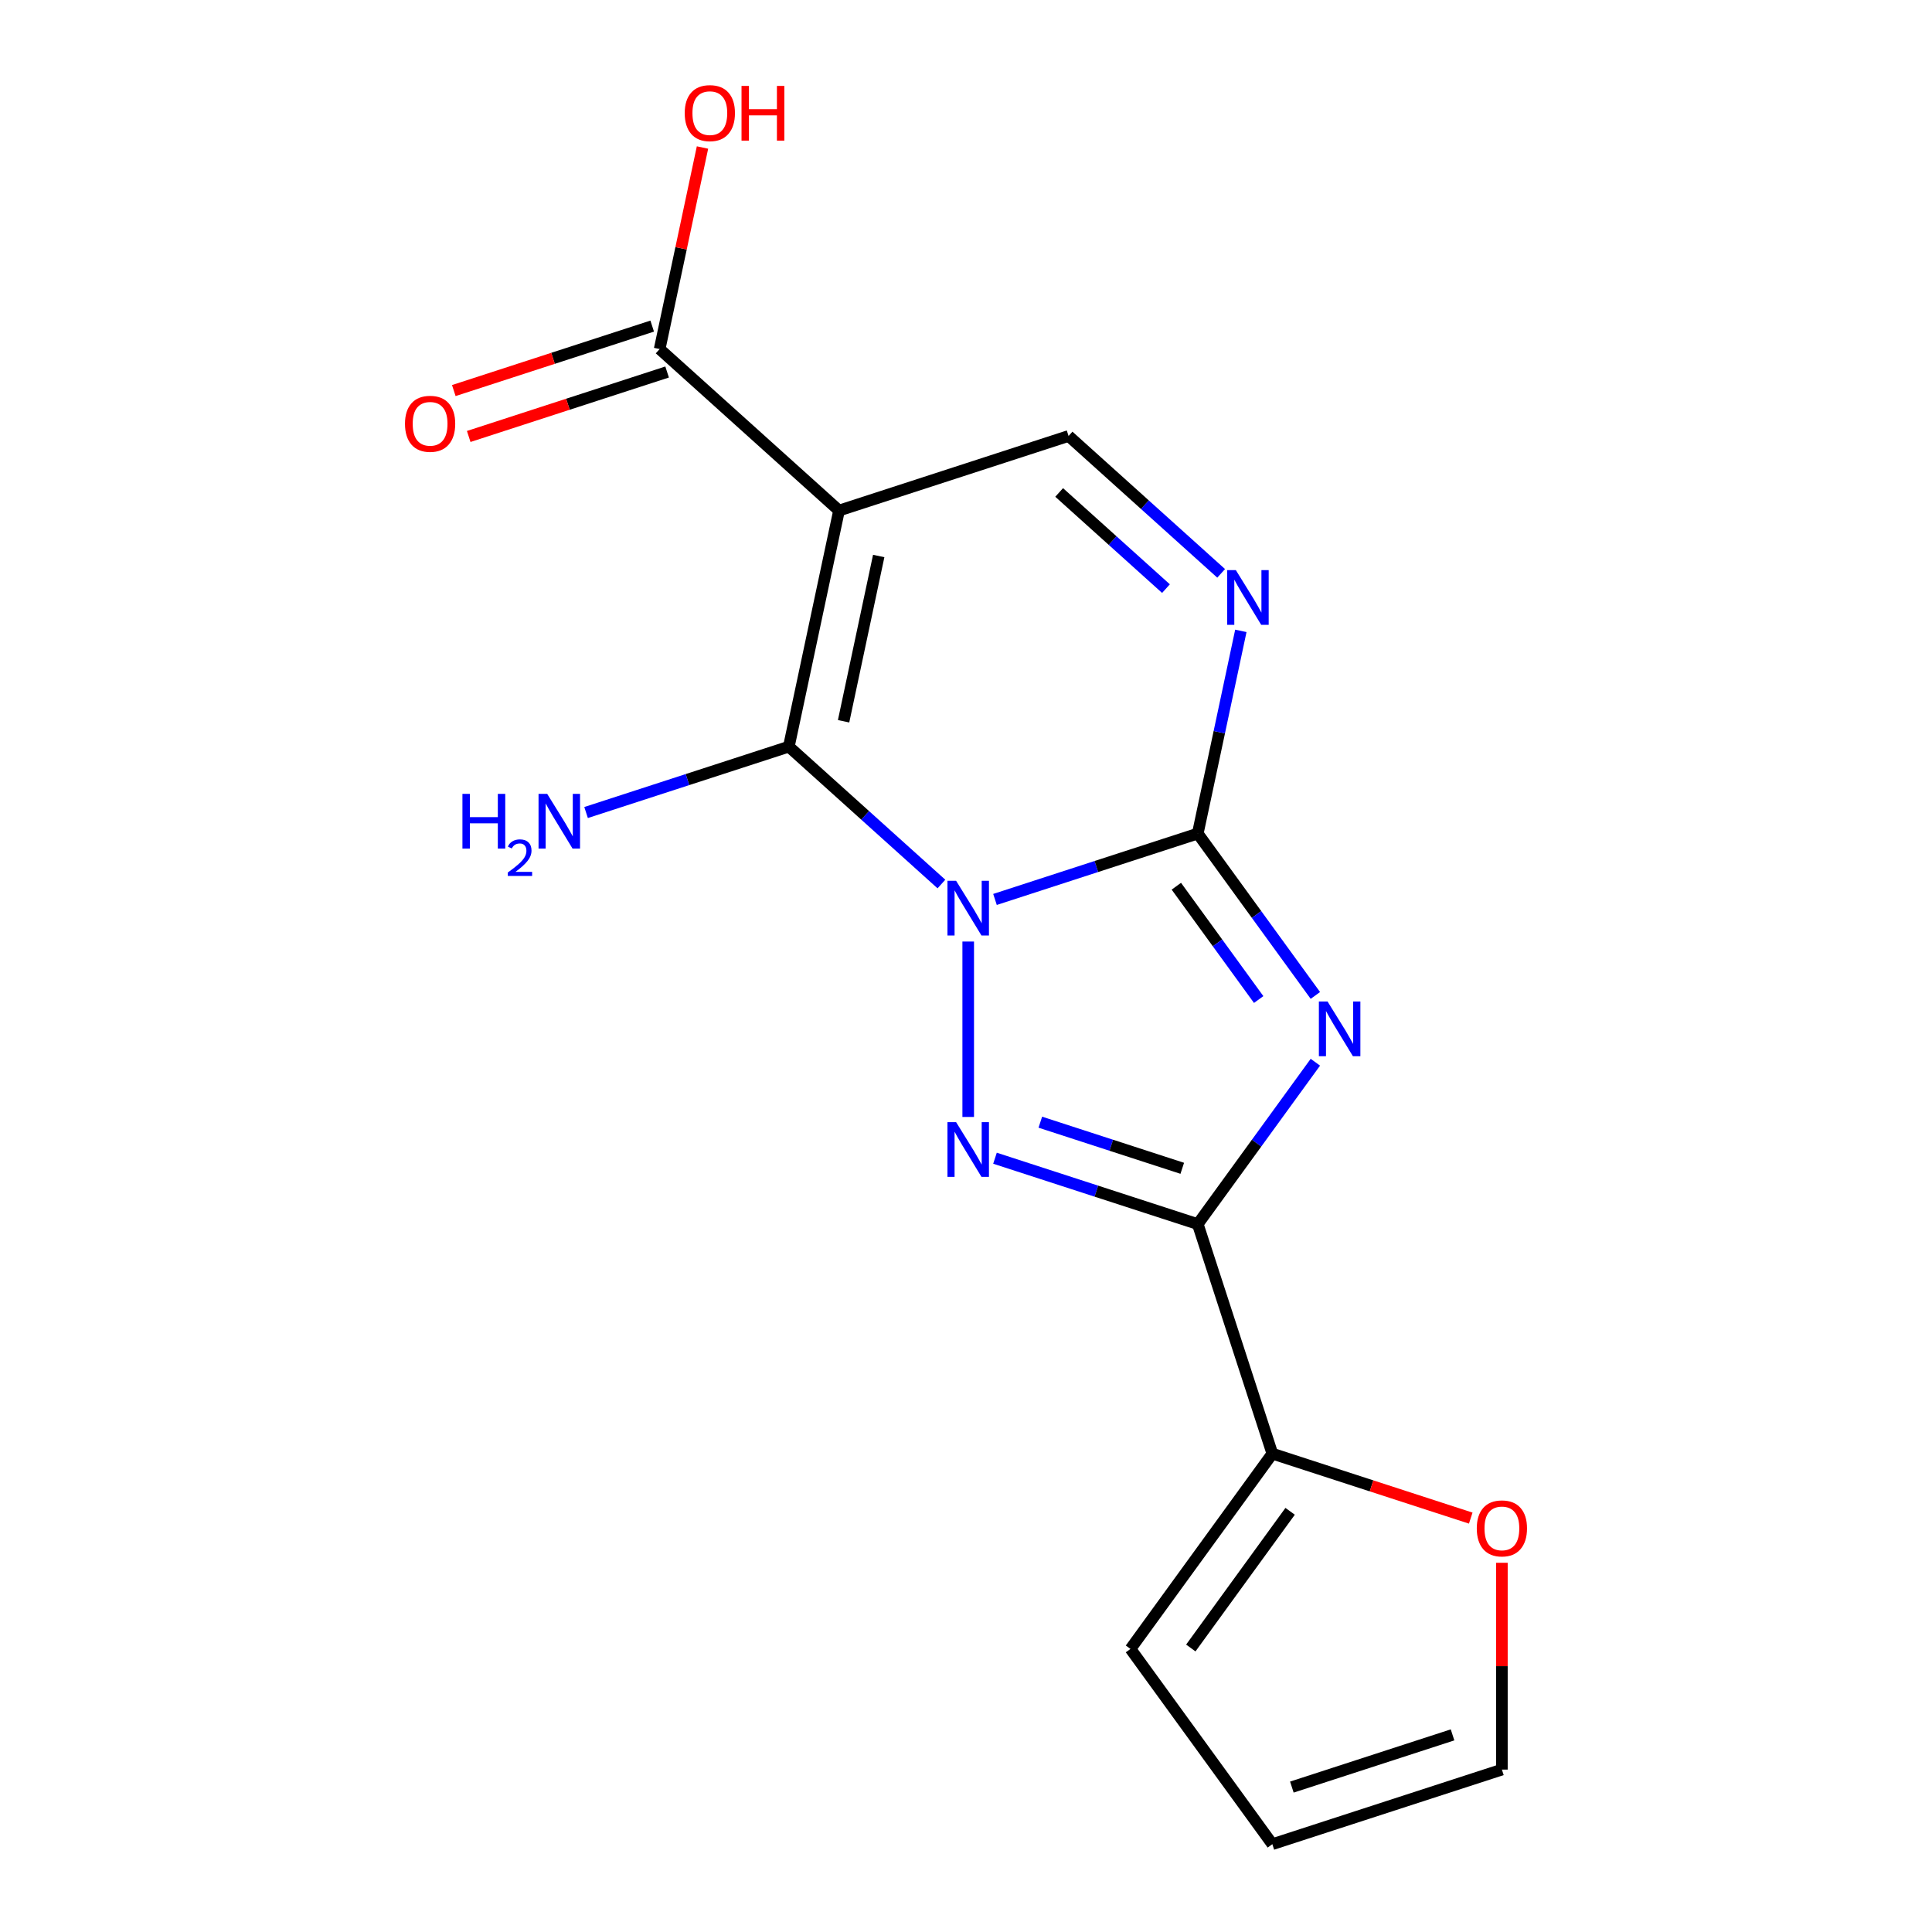 <?xml version='1.0' encoding='iso-8859-1'?>
<svg version='1.1' baseProfile='full'
              xmlns='http://www.w3.org/2000/svg'
                      xmlns:rdkit='http://www.rdkit.org/xml'
                      xmlns:xlink='http://www.w3.org/1999/xlink'
                  xml:space='preserve'
width='1000px' height='1000px' viewBox='0 0 1000 1000'>
<!-- END OF HEADER -->
<rect style='opacity:1.0;fill:#FFFFFF;stroke:none' width='1000' height='1000' x='0' y='0'> </rect>
<path class='bond-0' d='M 515.007,465.552 L 567.482,448.502' style='fill:none;fill-rule:evenodd;stroke:#0000FF;stroke-width:6px;stroke-linecap:butt;stroke-linejoin:miter;stroke-opacity:1' />
<path class='bond-0' d='M 567.482,448.502 L 619.958,431.451' style='fill:none;fill-rule:evenodd;stroke:#000000;stroke-width:6px;stroke-linecap:butt;stroke-linejoin:miter;stroke-opacity:1' />
<path class='bond-2' d='M 501.143,487.34 L 501.143,578.135' style='fill:none;fill-rule:evenodd;stroke:#0000FF;stroke-width:6px;stroke-linecap:butt;stroke-linejoin:miter;stroke-opacity:1' />
<path class='bond-3' d='M 487.28,457.574 L 447.792,422.018' style='fill:none;fill-rule:evenodd;stroke:#0000FF;stroke-width:6px;stroke-linecap:butt;stroke-linejoin:miter;stroke-opacity:1' />
<path class='bond-3' d='M 447.792,422.018 L 408.303,386.463' style='fill:none;fill-rule:evenodd;stroke:#000000;stroke-width:6px;stroke-linecap:butt;stroke-linejoin:miter;stroke-opacity:1' />
<path class='bond-1' d='M 619.958,431.451 L 650.395,473.345' style='fill:none;fill-rule:evenodd;stroke:#000000;stroke-width:6px;stroke-linecap:butt;stroke-linejoin:miter;stroke-opacity:1' />
<path class='bond-1' d='M 650.395,473.345 L 680.833,515.238' style='fill:none;fill-rule:evenodd;stroke:#0000FF;stroke-width:6px;stroke-linecap:butt;stroke-linejoin:miter;stroke-opacity:1' />
<path class='bond-1' d='M 608.875,458.706 L 630.181,488.031' style='fill:none;fill-rule:evenodd;stroke:#000000;stroke-width:6px;stroke-linecap:butt;stroke-linejoin:miter;stroke-opacity:1' />
<path class='bond-1' d='M 630.181,488.031 L 651.488,517.356' style='fill:none;fill-rule:evenodd;stroke:#0000FF;stroke-width:6px;stroke-linecap:butt;stroke-linejoin:miter;stroke-opacity:1' />
<path class='bond-6' d='M 619.958,431.451 L 631.108,378.993' style='fill:none;fill-rule:evenodd;stroke:#000000;stroke-width:6px;stroke-linecap:butt;stroke-linejoin:miter;stroke-opacity:1' />
<path class='bond-6' d='M 631.108,378.993 L 642.259,326.535' style='fill:none;fill-rule:evenodd;stroke:#0000FF;stroke-width:6px;stroke-linecap:butt;stroke-linejoin:miter;stroke-opacity:1' />
<path class='bond-17' d='M 680.833,549.804 L 650.395,591.698' style='fill:none;fill-rule:evenodd;stroke:#0000FF;stroke-width:6px;stroke-linecap:butt;stroke-linejoin:miter;stroke-opacity:1' />
<path class='bond-17' d='M 650.395,591.698 L 619.958,633.591' style='fill:none;fill-rule:evenodd;stroke:#000000;stroke-width:6px;stroke-linecap:butt;stroke-linejoin:miter;stroke-opacity:1' />
<path class='bond-4' d='M 515.007,599.49 L 567.482,616.541' style='fill:none;fill-rule:evenodd;stroke:#0000FF;stroke-width:6px;stroke-linecap:butt;stroke-linejoin:miter;stroke-opacity:1' />
<path class='bond-4' d='M 567.482,616.541 L 619.958,633.591' style='fill:none;fill-rule:evenodd;stroke:#000000;stroke-width:6px;stroke-linecap:butt;stroke-linejoin:miter;stroke-opacity:1' />
<path class='bond-4' d='M 538.47,580.842 L 575.203,592.778' style='fill:none;fill-rule:evenodd;stroke:#0000FF;stroke-width:6px;stroke-linecap:butt;stroke-linejoin:miter;stroke-opacity:1' />
<path class='bond-4' d='M 575.203,592.778 L 611.936,604.713' style='fill:none;fill-rule:evenodd;stroke:#000000;stroke-width:6px;stroke-linecap:butt;stroke-linejoin:miter;stroke-opacity:1' />
<path class='bond-5' d='M 408.303,386.463 L 434.277,264.263' style='fill:none;fill-rule:evenodd;stroke:#000000;stroke-width:6px;stroke-linecap:butt;stroke-linejoin:miter;stroke-opacity:1' />
<path class='bond-5' d='M 436.639,373.327 L 454.821,287.788' style='fill:none;fill-rule:evenodd;stroke:#000000;stroke-width:6px;stroke-linecap:butt;stroke-linejoin:miter;stroke-opacity:1' />
<path class='bond-11' d='M 408.303,386.463 L 355.827,403.513' style='fill:none;fill-rule:evenodd;stroke:#000000;stroke-width:6px;stroke-linecap:butt;stroke-linejoin:miter;stroke-opacity:1' />
<path class='bond-11' d='M 355.827,403.513 L 303.351,420.563' style='fill:none;fill-rule:evenodd;stroke:#0000FF;stroke-width:6px;stroke-linecap:butt;stroke-linejoin:miter;stroke-opacity:1' />
<path class='bond-8' d='M 619.958,633.591 L 658.563,752.406' style='fill:none;fill-rule:evenodd;stroke:#000000;stroke-width:6px;stroke-linecap:butt;stroke-linejoin:miter;stroke-opacity:1' />
<path class='bond-7' d='M 434.277,264.263 L 553.092,225.658' style='fill:none;fill-rule:evenodd;stroke:#000000;stroke-width:6px;stroke-linecap:butt;stroke-linejoin:miter;stroke-opacity:1' />
<path class='bond-9' d='M 434.277,264.263 L 341.437,180.669' style='fill:none;fill-rule:evenodd;stroke:#000000;stroke-width:6px;stroke-linecap:butt;stroke-linejoin:miter;stroke-opacity:1' />
<path class='bond-18' d='M 632.069,296.769 L 592.581,261.214' style='fill:none;fill-rule:evenodd;stroke:#0000FF;stroke-width:6px;stroke-linecap:butt;stroke-linejoin:miter;stroke-opacity:1' />
<path class='bond-18' d='M 592.581,261.214 L 553.092,225.658' style='fill:none;fill-rule:evenodd;stroke:#000000;stroke-width:6px;stroke-linecap:butt;stroke-linejoin:miter;stroke-opacity:1' />
<path class='bond-18' d='M 603.504,304.671 L 575.862,279.782' style='fill:none;fill-rule:evenodd;stroke:#0000FF;stroke-width:6px;stroke-linecap:butt;stroke-linejoin:miter;stroke-opacity:1' />
<path class='bond-18' d='M 575.862,279.782 L 548.22,254.893' style='fill:none;fill-rule:evenodd;stroke:#000000;stroke-width:6px;stroke-linecap:butt;stroke-linejoin:miter;stroke-opacity:1' />
<path class='bond-10' d='M 658.563,752.406 L 709.909,769.089' style='fill:none;fill-rule:evenodd;stroke:#000000;stroke-width:6px;stroke-linecap:butt;stroke-linejoin:miter;stroke-opacity:1' />
<path class='bond-10' d='M 709.909,769.089 L 761.255,785.772' style='fill:none;fill-rule:evenodd;stroke:#FF0000;stroke-width:6px;stroke-linecap:butt;stroke-linejoin:miter;stroke-opacity:1' />
<path class='bond-12' d='M 658.563,752.406 L 585.132,853.476' style='fill:none;fill-rule:evenodd;stroke:#000000;stroke-width:6px;stroke-linecap:butt;stroke-linejoin:miter;stroke-opacity:1' />
<path class='bond-12' d='M 667.763,782.253 L 616.361,853.001' style='fill:none;fill-rule:evenodd;stroke:#000000;stroke-width:6px;stroke-linecap:butt;stroke-linejoin:miter;stroke-opacity:1' />
<path class='bond-13' d='M 337.576,168.788 L 286.23,185.471' style='fill:none;fill-rule:evenodd;stroke:#000000;stroke-width:6px;stroke-linecap:butt;stroke-linejoin:miter;stroke-opacity:1' />
<path class='bond-13' d='M 286.23,185.471 L 234.885,202.154' style='fill:none;fill-rule:evenodd;stroke:#FF0000;stroke-width:6px;stroke-linecap:butt;stroke-linejoin:miter;stroke-opacity:1' />
<path class='bond-13' d='M 345.297,192.551 L 293.951,209.234' style='fill:none;fill-rule:evenodd;stroke:#000000;stroke-width:6px;stroke-linecap:butt;stroke-linejoin:miter;stroke-opacity:1' />
<path class='bond-13' d='M 293.951,209.234 L 242.606,225.917' style='fill:none;fill-rule:evenodd;stroke:#FF0000;stroke-width:6px;stroke-linecap:butt;stroke-linejoin:miter;stroke-opacity:1' />
<path class='bond-16' d='M 341.437,180.669 L 352.523,128.511' style='fill:none;fill-rule:evenodd;stroke:#000000;stroke-width:6px;stroke-linecap:butt;stroke-linejoin:miter;stroke-opacity:1' />
<path class='bond-16' d='M 352.523,128.511 L 363.61,76.353' style='fill:none;fill-rule:evenodd;stroke:#FF0000;stroke-width:6px;stroke-linecap:butt;stroke-linejoin:miter;stroke-opacity:1' />
<path class='bond-14' d='M 777.378,808.894 L 777.378,862.417' style='fill:none;fill-rule:evenodd;stroke:#FF0000;stroke-width:6px;stroke-linecap:butt;stroke-linejoin:miter;stroke-opacity:1' />
<path class='bond-14' d='M 777.378,862.417 L 777.378,915.94' style='fill:none;fill-rule:evenodd;stroke:#000000;stroke-width:6px;stroke-linecap:butt;stroke-linejoin:miter;stroke-opacity:1' />
<path class='bond-15' d='M 585.132,853.476 L 658.563,954.545' style='fill:none;fill-rule:evenodd;stroke:#000000;stroke-width:6px;stroke-linecap:butt;stroke-linejoin:miter;stroke-opacity:1' />
<path class='bond-19' d='M 777.378,915.94 L 658.563,954.545' style='fill:none;fill-rule:evenodd;stroke:#000000;stroke-width:6px;stroke-linecap:butt;stroke-linejoin:miter;stroke-opacity:1' />
<path class='bond-19' d='M 751.835,897.968 L 668.665,924.992' style='fill:none;fill-rule:evenodd;stroke:#000000;stroke-width:6px;stroke-linecap:butt;stroke-linejoin:miter;stroke-opacity:1' />
<path  class='atom-0' d='M 494.883 455.896
L 504.163 470.896
Q 505.083 472.376, 506.563 475.056
Q 508.043 477.736, 508.123 477.896
L 508.123 455.896
L 511.883 455.896
L 511.883 484.216
L 508.003 484.216
L 498.043 467.816
Q 496.883 465.896, 495.643 463.696
Q 494.443 461.496, 494.083 460.816
L 494.083 484.216
L 490.403 484.216
L 490.403 455.896
L 494.883 455.896
' fill='#0000FF'/>
<path  class='atom-2' d='M 687.13 518.361
L 696.41 533.361
Q 697.33 534.841, 698.81 537.521
Q 700.29 540.201, 700.37 540.361
L 700.37 518.361
L 704.13 518.361
L 704.13 546.681
L 700.25 546.681
L 690.29 530.281
Q 689.13 528.361, 687.89 526.161
Q 686.69 523.961, 686.33 523.281
L 686.33 546.681
L 682.65 546.681
L 682.65 518.361
L 687.13 518.361
' fill='#0000FF'/>
<path  class='atom-3' d='M 494.883 580.826
L 504.163 595.826
Q 505.083 597.306, 506.563 599.986
Q 508.043 602.666, 508.123 602.826
L 508.123 580.826
L 511.883 580.826
L 511.883 609.146
L 508.003 609.146
L 498.043 592.746
Q 496.883 590.826, 495.643 588.626
Q 494.443 586.426, 494.083 585.746
L 494.083 609.146
L 490.403 609.146
L 490.403 580.826
L 494.883 580.826
' fill='#0000FF'/>
<path  class='atom-7' d='M 639.672 295.092
L 648.952 310.092
Q 649.872 311.572, 651.352 314.252
Q 652.832 316.932, 652.912 317.092
L 652.912 295.092
L 656.672 295.092
L 656.672 323.412
L 652.792 323.412
L 642.832 307.012
Q 641.672 305.092, 640.432 302.892
Q 639.232 300.692, 638.872 300.012
L 638.872 323.412
L 635.192 323.412
L 635.192 295.092
L 639.672 295.092
' fill='#0000FF'/>
<path  class='atom-11' d='M 764.378 791.091
Q 764.378 784.291, 767.738 780.491
Q 771.098 776.691, 777.378 776.691
Q 783.658 776.691, 787.018 780.491
Q 790.378 784.291, 790.378 791.091
Q 790.378 797.971, 786.978 801.891
Q 783.578 805.771, 777.378 805.771
Q 771.138 805.771, 767.738 801.891
Q 764.378 798.011, 764.378 791.091
M 777.378 802.571
Q 781.698 802.571, 784.018 799.691
Q 786.378 796.771, 786.378 791.091
Q 786.378 785.531, 784.018 782.731
Q 781.698 779.891, 777.378 779.891
Q 773.058 779.891, 770.698 782.691
Q 768.378 785.491, 768.378 791.091
Q 768.378 796.811, 770.698 799.691
Q 773.058 802.571, 777.378 802.571
' fill='#FF0000'/>
<path  class='atom-12' d='M 239.355 410.908
L 243.195 410.908
L 243.195 422.948
L 257.675 422.948
L 257.675 410.908
L 261.515 410.908
L 261.515 439.228
L 257.675 439.228
L 257.675 426.148
L 243.195 426.148
L 243.195 439.228
L 239.355 439.228
L 239.355 410.908
' fill='#0000FF'/>
<path  class='atom-12' d='M 262.888 438.234
Q 263.575 436.465, 265.211 435.489
Q 266.848 434.485, 269.119 434.485
Q 271.943 434.485, 273.527 436.017
Q 275.111 437.548, 275.111 440.267
Q 275.111 443.039, 273.052 445.626
Q 271.019 448.213, 266.795 451.276
L 275.428 451.276
L 275.428 453.388
L 262.835 453.388
L 262.835 451.619
Q 266.32 449.137, 268.379 447.289
Q 270.465 445.441, 271.468 443.778
Q 272.471 442.115, 272.471 440.399
Q 272.471 438.604, 271.574 437.601
Q 270.676 436.597, 269.119 436.597
Q 267.614 436.597, 266.611 437.205
Q 265.607 437.812, 264.895 439.158
L 262.888 438.234
' fill='#0000FF'/>
<path  class='atom-12' d='M 283.228 410.908
L 292.508 425.908
Q 293.428 427.388, 294.908 430.068
Q 296.388 432.748, 296.468 432.908
L 296.468 410.908
L 300.228 410.908
L 300.228 439.228
L 296.348 439.228
L 286.388 422.828
Q 285.228 420.908, 283.988 418.708
Q 282.788 416.508, 282.428 415.828
L 282.428 439.228
L 278.748 439.228
L 278.748 410.908
L 283.228 410.908
' fill='#0000FF'/>
<path  class='atom-14' d='M 209.622 219.355
Q 209.622 212.555, 212.982 208.755
Q 216.342 204.955, 222.622 204.955
Q 228.902 204.955, 232.262 208.755
Q 235.622 212.555, 235.622 219.355
Q 235.622 226.235, 232.222 230.155
Q 228.822 234.035, 222.622 234.035
Q 216.382 234.035, 212.982 230.155
Q 209.622 226.275, 209.622 219.355
M 222.622 230.835
Q 226.942 230.835, 229.262 227.955
Q 231.622 225.035, 231.622 219.355
Q 231.622 213.795, 229.262 210.995
Q 226.942 208.155, 222.622 208.155
Q 218.302 208.155, 215.942 210.955
Q 213.622 213.755, 213.622 219.355
Q 213.622 225.075, 215.942 227.955
Q 218.302 230.835, 222.622 230.835
' fill='#FF0000'/>
<path  class='atom-17' d='M 354.411 58.55
Q 354.411 51.75, 357.771 47.95
Q 361.131 44.15, 367.411 44.15
Q 373.691 44.15, 377.051 47.95
Q 380.411 51.75, 380.411 58.55
Q 380.411 65.43, 377.011 69.35
Q 373.611 73.23, 367.411 73.23
Q 361.171 73.23, 357.771 69.35
Q 354.411 65.47, 354.411 58.55
M 367.411 70.03
Q 371.731 70.03, 374.051 67.15
Q 376.411 64.23, 376.411 58.55
Q 376.411 52.99, 374.051 50.19
Q 371.731 47.35, 367.411 47.35
Q 363.091 47.35, 360.731 50.15
Q 358.411 52.95, 358.411 58.55
Q 358.411 64.27, 360.731 67.15
Q 363.091 70.03, 367.411 70.03
' fill='#FF0000'/>
<path  class='atom-17' d='M 383.811 44.47
L 387.651 44.47
L 387.651 56.51
L 402.131 56.51
L 402.131 44.47
L 405.971 44.47
L 405.971 72.79
L 402.131 72.79
L 402.131 59.71
L 387.651 59.71
L 387.651 72.79
L 383.811 72.79
L 383.811 44.47
' fill='#FF0000'/>
</svg>
